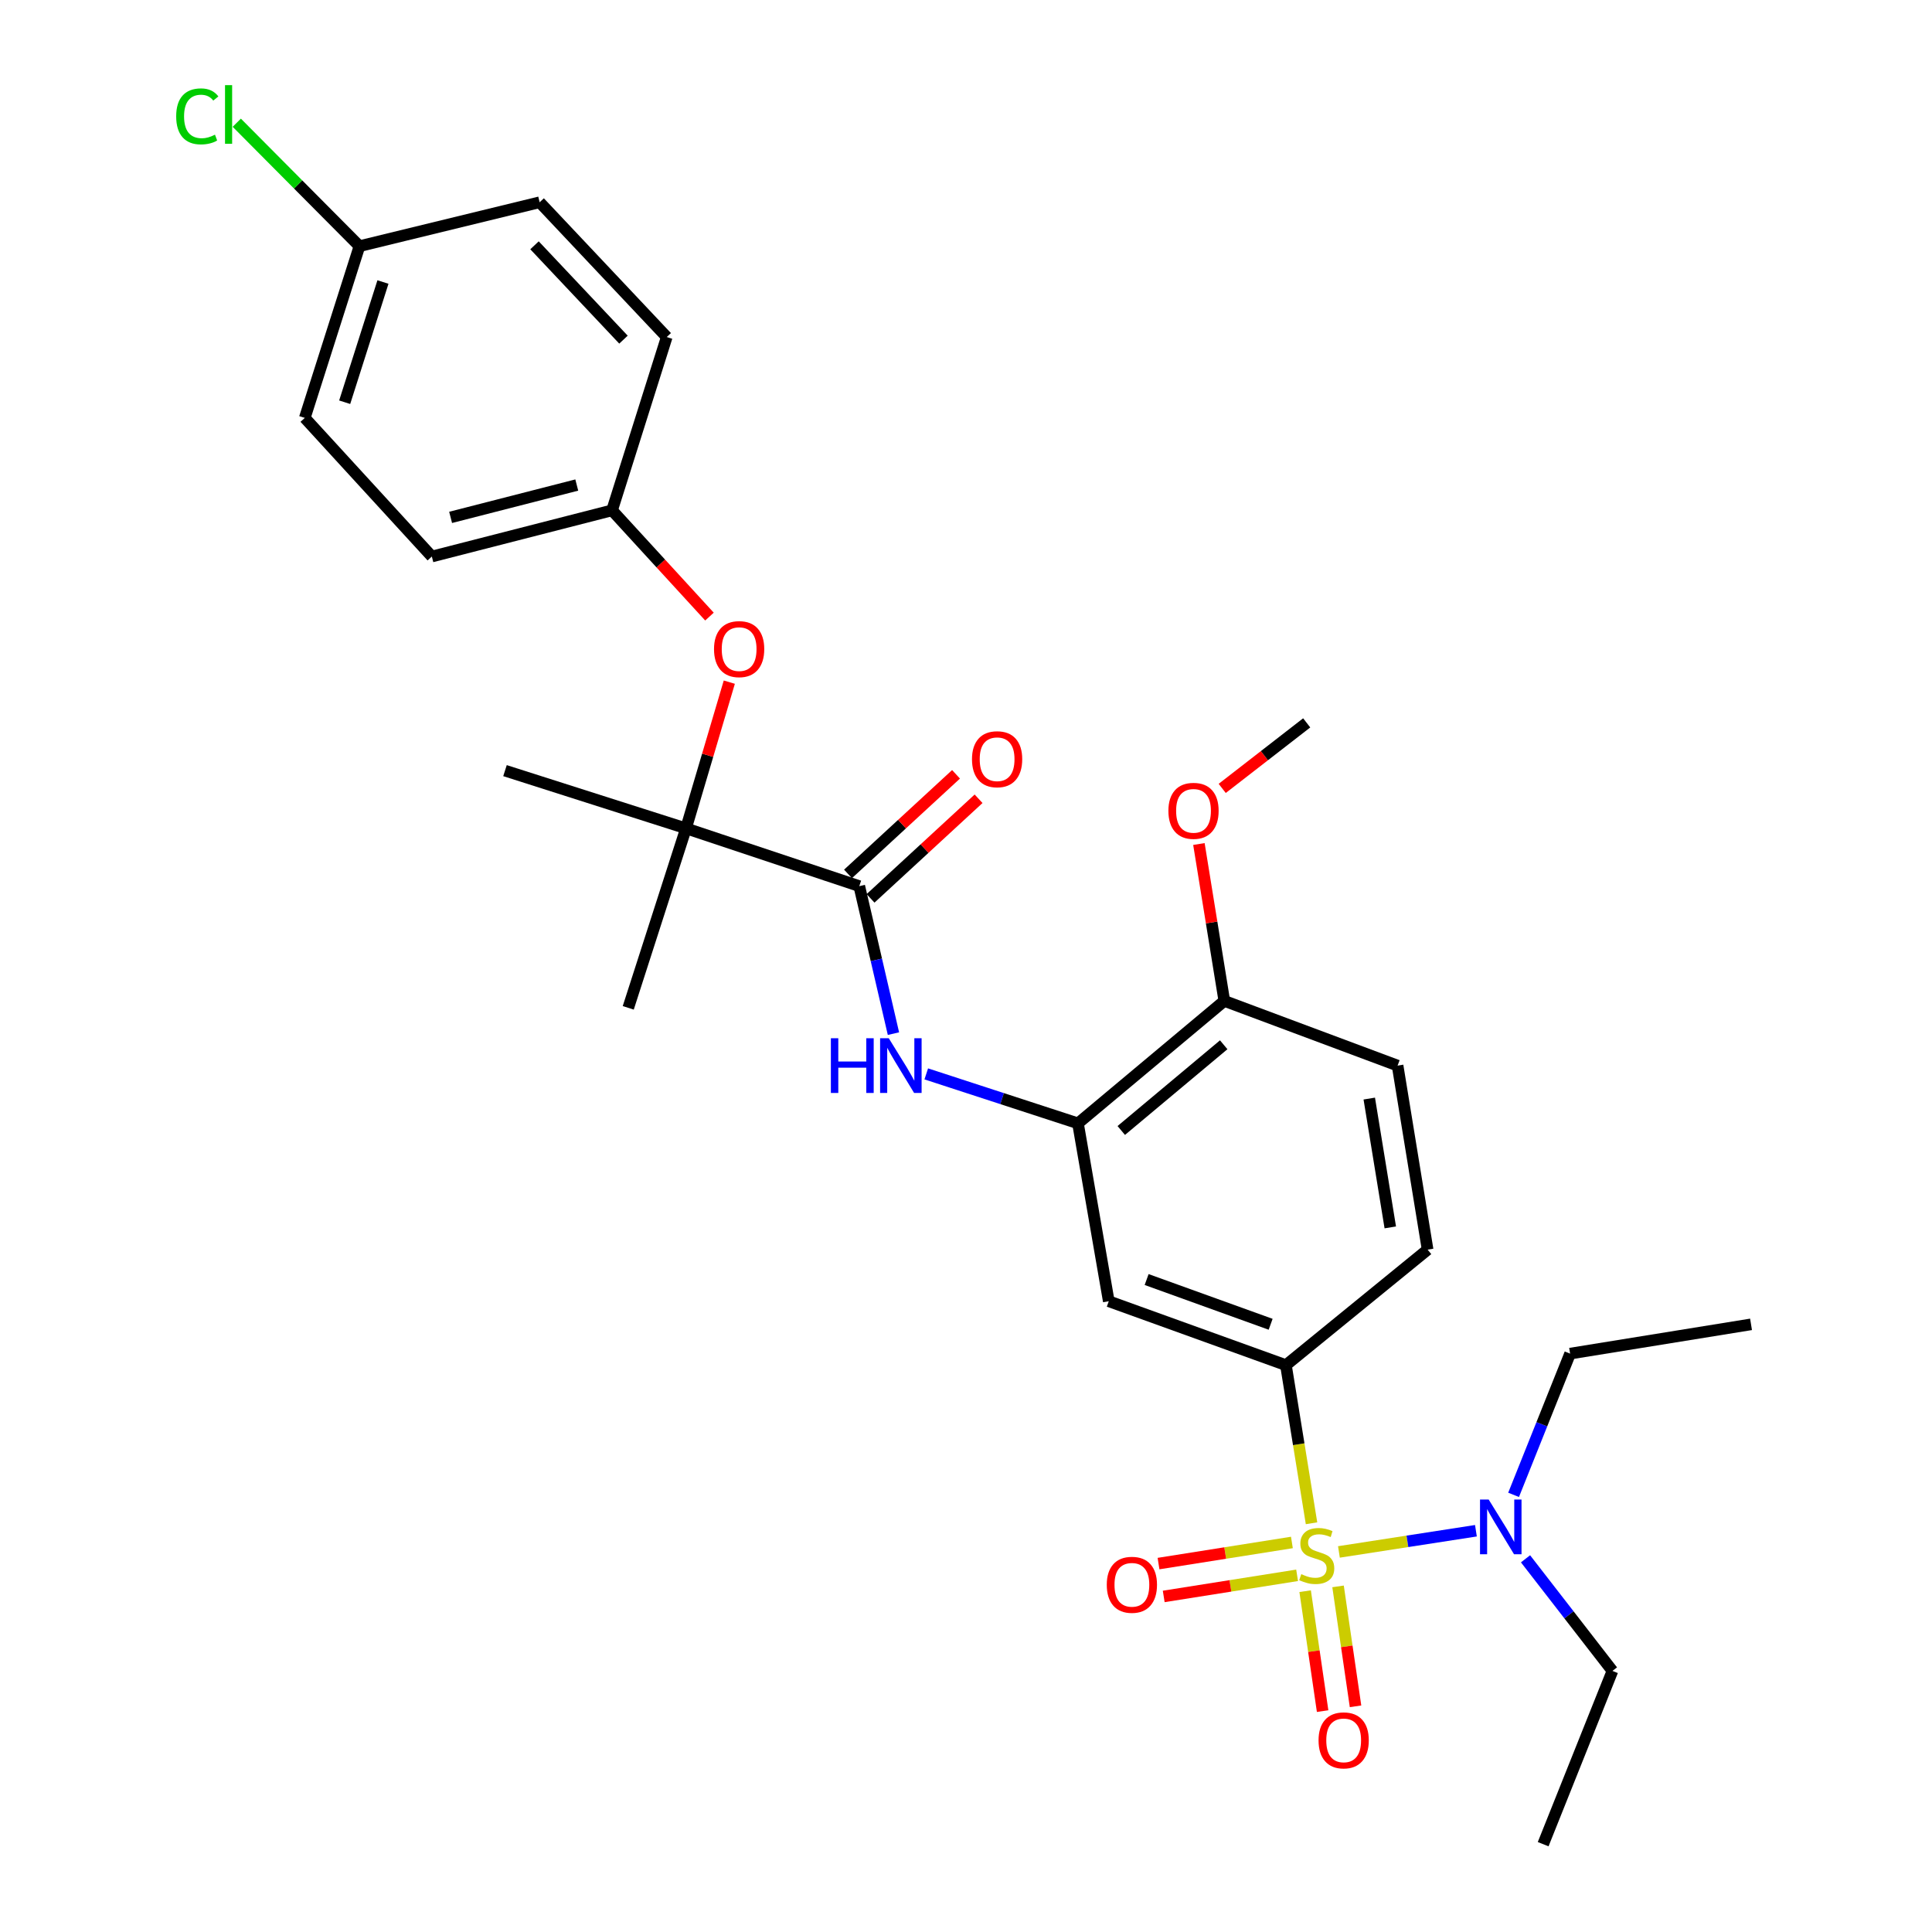 <?xml version='1.0' encoding='iso-8859-1'?>
<svg version='1.1' baseProfile='full'
              xmlns='http://www.w3.org/2000/svg'
                      xmlns:rdkit='http://www.rdkit.org/xml'
                      xmlns:xlink='http://www.w3.org/1999/xlink'
                  xml:space='preserve'
width='1000px' height='1000px' viewBox='0 0 1000 1000'>
<!-- END OF HEADER -->
<rect style='opacity:1.0;fill:#FFFFFF;stroke:none' width='1000' height='1000' x='0' y='0'> </rect>
<path class='bond-0' d='M 678.846,788.442 L 672.219,747.521' style='fill:none;fill-rule:evenodd;stroke:#CCCC00;stroke-width:6px;stroke-linecap:butt;stroke-linejoin:miter;stroke-opacity:1' />
<path class='bond-0' d='M 672.219,747.521 L 665.592,706.601' style='fill:none;fill-rule:evenodd;stroke:#000000;stroke-width:6px;stroke-linecap:butt;stroke-linejoin:miter;stroke-opacity:1' />
<path class='bond-6' d='M 693.026,803.278 L 728.481,797.792' style='fill:none;fill-rule:evenodd;stroke:#CCCC00;stroke-width:6px;stroke-linecap:butt;stroke-linejoin:miter;stroke-opacity:1' />
<path class='bond-6' d='M 728.481,797.792 L 763.937,792.307' style='fill:none;fill-rule:evenodd;stroke:#0000FF;stroke-width:6px;stroke-linecap:butt;stroke-linejoin:miter;stroke-opacity:1' />
<path class='bond-7' d='M 668.688,798.375 L 634.168,803.841' style='fill:none;fill-rule:evenodd;stroke:#CCCC00;stroke-width:6px;stroke-linecap:butt;stroke-linejoin:miter;stroke-opacity:1' />
<path class='bond-7' d='M 634.168,803.841 L 599.648,809.308' style='fill:none;fill-rule:evenodd;stroke:#FF0000;stroke-width:6px;stroke-linecap:butt;stroke-linejoin:miter;stroke-opacity:1' />
<path class='bond-7' d='M 671.381,815.379 L 636.861,820.845' style='fill:none;fill-rule:evenodd;stroke:#CCCC00;stroke-width:6px;stroke-linecap:butt;stroke-linejoin:miter;stroke-opacity:1' />
<path class='bond-7' d='M 636.861,820.845 L 602.341,826.311' style='fill:none;fill-rule:evenodd;stroke:#FF0000;stroke-width:6px;stroke-linecap:butt;stroke-linejoin:miter;stroke-opacity:1' />
<path class='bond-8' d='M 675.539,823.594 L 680.063,854.631' style='fill:none;fill-rule:evenodd;stroke:#CCCC00;stroke-width:6px;stroke-linecap:butt;stroke-linejoin:miter;stroke-opacity:1' />
<path class='bond-8' d='M 680.063,854.631 L 684.587,885.669' style='fill:none;fill-rule:evenodd;stroke:#FF0000;stroke-width:6px;stroke-linecap:butt;stroke-linejoin:miter;stroke-opacity:1' />
<path class='bond-8' d='M 692.575,821.111 L 697.099,852.148' style='fill:none;fill-rule:evenodd;stroke:#CCCC00;stroke-width:6px;stroke-linecap:butt;stroke-linejoin:miter;stroke-opacity:1' />
<path class='bond-8' d='M 697.099,852.148 L 701.623,883.186' style='fill:none;fill-rule:evenodd;stroke:#FF0000;stroke-width:6px;stroke-linecap:butt;stroke-linejoin:miter;stroke-opacity:1' />
<path class='bond-4' d='M 665.592,706.601 L 573.899,673.518' style='fill:none;fill-rule:evenodd;stroke:#000000;stroke-width:6px;stroke-linecap:butt;stroke-linejoin:miter;stroke-opacity:1' />
<path class='bond-4' d='M 657.681,685.444 L 593.496,662.286' style='fill:none;fill-rule:evenodd;stroke:#000000;stroke-width:6px;stroke-linecap:butt;stroke-linejoin:miter;stroke-opacity:1' />
<path class='bond-12' d='M 665.592,706.601 L 738.931,646.814' style='fill:none;fill-rule:evenodd;stroke:#000000;stroke-width:6px;stroke-linecap:butt;stroke-linejoin:miter;stroke-opacity:1' />
<path class='bond-1' d='M 444.762,458.666 L 453.606,496.838' style='fill:none;fill-rule:evenodd;stroke:#000000;stroke-width:6px;stroke-linecap:butt;stroke-linejoin:miter;stroke-opacity:1' />
<path class='bond-1' d='M 453.606,496.838 L 462.449,535.01' style='fill:none;fill-rule:evenodd;stroke:#0000FF;stroke-width:6px;stroke-linecap:butt;stroke-linejoin:miter;stroke-opacity:1' />
<path class='bond-5' d='M 444.762,458.666 L 355.078,428.768' style='fill:none;fill-rule:evenodd;stroke:#000000;stroke-width:6px;stroke-linecap:butt;stroke-linejoin:miter;stroke-opacity:1' />
<path class='bond-11' d='M 450.597,464.994 L 478.554,439.219' style='fill:none;fill-rule:evenodd;stroke:#000000;stroke-width:6px;stroke-linecap:butt;stroke-linejoin:miter;stroke-opacity:1' />
<path class='bond-11' d='M 478.554,439.219 L 506.511,413.443' style='fill:none;fill-rule:evenodd;stroke:#FF0000;stroke-width:6px;stroke-linecap:butt;stroke-linejoin:miter;stroke-opacity:1' />
<path class='bond-11' d='M 438.928,452.337 L 466.885,426.561' style='fill:none;fill-rule:evenodd;stroke:#000000;stroke-width:6px;stroke-linecap:butt;stroke-linejoin:miter;stroke-opacity:1' />
<path class='bond-11' d='M 466.885,426.561 L 494.842,400.786' style='fill:none;fill-rule:evenodd;stroke:#FF0000;stroke-width:6px;stroke-linecap:butt;stroke-linejoin:miter;stroke-opacity:1' />
<path class='bond-2' d='M 479.433,555.842 L 518.694,568.642' style='fill:none;fill-rule:evenodd;stroke:#0000FF;stroke-width:6px;stroke-linecap:butt;stroke-linejoin:miter;stroke-opacity:1' />
<path class='bond-2' d='M 518.694,568.642 L 557.956,581.443' style='fill:none;fill-rule:evenodd;stroke:#000000;stroke-width:6px;stroke-linecap:butt;stroke-linejoin:miter;stroke-opacity:1' />
<path class='bond-3' d='M 557.956,581.443 L 573.899,673.518' style='fill:none;fill-rule:evenodd;stroke:#000000;stroke-width:6px;stroke-linecap:butt;stroke-linejoin:miter;stroke-opacity:1' />
<path class='bond-29' d='M 557.956,581.443 L 633.705,518.06' style='fill:none;fill-rule:evenodd;stroke:#000000;stroke-width:6px;stroke-linecap:butt;stroke-linejoin:miter;stroke-opacity:1' />
<path class='bond-29' d='M 580.366,585.138 L 633.39,540.771' style='fill:none;fill-rule:evenodd;stroke:#000000;stroke-width:6px;stroke-linecap:butt;stroke-linejoin:miter;stroke-opacity:1' />
<path class='bond-9' d='M 355.078,428.768 L 366.283,390.924' style='fill:none;fill-rule:evenodd;stroke:#000000;stroke-width:6px;stroke-linecap:butt;stroke-linejoin:miter;stroke-opacity:1' />
<path class='bond-9' d='M 366.283,390.924 L 377.488,353.08' style='fill:none;fill-rule:evenodd;stroke:#FF0000;stroke-width:6px;stroke-linecap:butt;stroke-linejoin:miter;stroke-opacity:1' />
<path class='bond-22' d='M 355.078,428.768 L 325.18,521.656' style='fill:none;fill-rule:evenodd;stroke:#000000;stroke-width:6px;stroke-linecap:butt;stroke-linejoin:miter;stroke-opacity:1' />
<path class='bond-23' d='M 355.078,428.768 L 261.386,398.879' style='fill:none;fill-rule:evenodd;stroke:#000000;stroke-width:6px;stroke-linecap:butt;stroke-linejoin:miter;stroke-opacity:1' />
<path class='bond-24' d='M 783.428,773.742 L 798.055,737.187' style='fill:none;fill-rule:evenodd;stroke:#0000FF;stroke-width:6px;stroke-linecap:butt;stroke-linejoin:miter;stroke-opacity:1' />
<path class='bond-24' d='M 798.055,737.187 L 812.681,700.633' style='fill:none;fill-rule:evenodd;stroke:#000000;stroke-width:6px;stroke-linecap:butt;stroke-linejoin:miter;stroke-opacity:1' />
<path class='bond-25' d='M 789.606,806.835 L 812.104,835.848' style='fill:none;fill-rule:evenodd;stroke:#0000FF;stroke-width:6px;stroke-linecap:butt;stroke-linejoin:miter;stroke-opacity:1' />
<path class='bond-25' d='M 812.104,835.848 L 834.603,864.861' style='fill:none;fill-rule:evenodd;stroke:#000000;stroke-width:6px;stroke-linecap:butt;stroke-linejoin:miter;stroke-opacity:1' />
<path class='bond-14' d='M 367.218,319.145 L 342.01,291.646' style='fill:none;fill-rule:evenodd;stroke:#FF0000;stroke-width:6px;stroke-linecap:butt;stroke-linejoin:miter;stroke-opacity:1' />
<path class='bond-14' d='M 342.01,291.646 L 316.802,264.147' style='fill:none;fill-rule:evenodd;stroke:#000000;stroke-width:6px;stroke-linecap:butt;stroke-linejoin:miter;stroke-opacity:1' />
<path class='bond-10' d='M 633.705,518.06 L 723.389,551.554' style='fill:none;fill-rule:evenodd;stroke:#000000;stroke-width:6px;stroke-linecap:butt;stroke-linejoin:miter;stroke-opacity:1' />
<path class='bond-19' d='M 633.705,518.06 L 627.13,477.459' style='fill:none;fill-rule:evenodd;stroke:#000000;stroke-width:6px;stroke-linecap:butt;stroke-linejoin:miter;stroke-opacity:1' />
<path class='bond-19' d='M 627.13,477.459 L 620.555,436.859' style='fill:none;fill-rule:evenodd;stroke:#FF0000;stroke-width:6px;stroke-linecap:butt;stroke-linejoin:miter;stroke-opacity:1' />
<path class='bond-13' d='M 738.931,646.814 L 723.389,551.554' style='fill:none;fill-rule:evenodd;stroke:#000000;stroke-width:6px;stroke-linecap:butt;stroke-linejoin:miter;stroke-opacity:1' />
<path class='bond-13' d='M 719.609,635.298 L 708.729,568.615' style='fill:none;fill-rule:evenodd;stroke:#000000;stroke-width:6px;stroke-linecap:butt;stroke-linejoin:miter;stroke-opacity:1' />
<path class='bond-17' d='M 316.802,264.147 L 345.102,174.453' style='fill:none;fill-rule:evenodd;stroke:#000000;stroke-width:6px;stroke-linecap:butt;stroke-linejoin:miter;stroke-opacity:1' />
<path class='bond-18' d='M 316.802,264.147 L 223.521,288.058' style='fill:none;fill-rule:evenodd;stroke:#000000;stroke-width:6px;stroke-linecap:butt;stroke-linejoin:miter;stroke-opacity:1' />
<path class='bond-18' d='M 298.535,251.057 L 233.239,267.795' style='fill:none;fill-rule:evenodd;stroke:#000000;stroke-width:6px;stroke-linecap:butt;stroke-linejoin:miter;stroke-opacity:1' />
<path class='bond-15' d='M 186.058,127.416 L 157.757,216.307' style='fill:none;fill-rule:evenodd;stroke:#000000;stroke-width:6px;stroke-linecap:butt;stroke-linejoin:miter;stroke-opacity:1' />
<path class='bond-15' d='M 198.217,145.972 L 178.407,208.196' style='fill:none;fill-rule:evenodd;stroke:#000000;stroke-width:6px;stroke-linecap:butt;stroke-linejoin:miter;stroke-opacity:1' />
<path class='bond-16' d='M 186.058,127.416 L 154.307,95.468' style='fill:none;fill-rule:evenodd;stroke:#000000;stroke-width:6px;stroke-linecap:butt;stroke-linejoin:miter;stroke-opacity:1' />
<path class='bond-16' d='M 154.307,95.468 L 122.557,63.52' style='fill:none;fill-rule:evenodd;stroke:#00CC00;stroke-width:6px;stroke-linecap:butt;stroke-linejoin:miter;stroke-opacity:1' />
<path class='bond-30' d='M 186.058,127.416 L 279.319,104.691' style='fill:none;fill-rule:evenodd;stroke:#000000;stroke-width:6px;stroke-linecap:butt;stroke-linejoin:miter;stroke-opacity:1' />
<path class='bond-21' d='M 345.102,174.453 L 279.319,104.691' style='fill:none;fill-rule:evenodd;stroke:#000000;stroke-width:6px;stroke-linecap:butt;stroke-linejoin:miter;stroke-opacity:1' />
<path class='bond-21' d='M 322.71,175.8 L 276.661,126.967' style='fill:none;fill-rule:evenodd;stroke:#000000;stroke-width:6px;stroke-linecap:butt;stroke-linejoin:miter;stroke-opacity:1' />
<path class='bond-20' d='M 223.521,288.058 L 157.757,216.307' style='fill:none;fill-rule:evenodd;stroke:#000000;stroke-width:6px;stroke-linecap:butt;stroke-linejoin:miter;stroke-opacity:1' />
<path class='bond-26' d='M 632.615,408.081 L 654.479,391.118' style='fill:none;fill-rule:evenodd;stroke:#FF0000;stroke-width:6px;stroke-linecap:butt;stroke-linejoin:miter;stroke-opacity:1' />
<path class='bond-26' d='M 654.479,391.118 L 676.342,374.156' style='fill:none;fill-rule:evenodd;stroke:#000000;stroke-width:6px;stroke-linecap:butt;stroke-linejoin:miter;stroke-opacity:1' />
<path class='bond-28' d='M 812.681,700.633 L 906.335,685.483' style='fill:none;fill-rule:evenodd;stroke:#000000;stroke-width:6px;stroke-linecap:butt;stroke-linejoin:miter;stroke-opacity:1' />
<path class='bond-27' d='M 834.603,864.861 L 798.737,954.545' style='fill:none;fill-rule:evenodd;stroke:#000000;stroke-width:6px;stroke-linecap:butt;stroke-linejoin:miter;stroke-opacity:1' />
<path  class='atom-0' d='M 673.536 814.776
Q 673.856 814.896, 675.176 815.456
Q 676.496 816.016, 677.936 816.376
Q 679.416 816.696, 680.856 816.696
Q 683.536 816.696, 685.096 815.416
Q 686.656 814.096, 686.656 811.816
Q 686.656 810.256, 685.856 809.296
Q 685.096 808.336, 683.896 807.816
Q 682.696 807.296, 680.696 806.696
Q 678.176 805.936, 676.656 805.216
Q 675.176 804.496, 674.096 802.976
Q 673.056 801.456, 673.056 798.896
Q 673.056 795.336, 675.456 793.136
Q 677.896 790.936, 682.696 790.936
Q 685.976 790.936, 689.696 792.496
L 688.776 795.576
Q 685.376 794.176, 682.816 794.176
Q 680.056 794.176, 678.536 795.336
Q 677.016 796.456, 677.056 798.416
Q 677.056 799.936, 677.816 800.856
Q 678.616 801.776, 679.736 802.296
Q 680.896 802.816, 682.816 803.416
Q 685.376 804.216, 686.896 805.016
Q 688.416 805.816, 689.496 807.456
Q 690.616 809.056, 690.616 811.816
Q 690.616 815.736, 687.976 817.856
Q 685.376 819.936, 681.016 819.936
Q 678.496 819.936, 676.576 819.376
Q 674.696 818.856, 672.456 817.936
L 673.536 814.776
' fill='#CCCC00'/>
<path  class='atom-3' d='M 430.062 537.394
L 433.902 537.394
L 433.902 549.434
L 448.382 549.434
L 448.382 537.394
L 452.222 537.394
L 452.222 565.714
L 448.382 565.714
L 448.382 552.634
L 433.902 552.634
L 433.902 565.714
L 430.062 565.714
L 430.062 537.394
' fill='#0000FF'/>
<path  class='atom-3' d='M 460.022 537.394
L 469.302 552.394
Q 470.222 553.874, 471.702 556.554
Q 473.182 559.234, 473.262 559.394
L 473.262 537.394
L 477.022 537.394
L 477.022 565.714
L 473.142 565.714
L 463.182 549.314
Q 462.022 547.394, 460.782 545.194
Q 459.582 542.994, 459.222 542.314
L 459.222 565.714
L 455.542 565.714
L 455.542 537.394
L 460.022 537.394
' fill='#0000FF'/>
<path  class='atom-7' d='M 770.536 776.157
L 779.816 791.157
Q 780.736 792.637, 782.216 795.317
Q 783.696 797.997, 783.776 798.157
L 783.776 776.157
L 787.536 776.157
L 787.536 804.477
L 783.656 804.477
L 773.696 788.077
Q 772.536 786.157, 771.296 783.957
Q 770.096 781.757, 769.736 781.077
L 769.736 804.477
L 766.056 804.477
L 766.056 776.157
L 770.536 776.157
' fill='#0000FF'/>
<path  class='atom-8' d='M 572.864 820.285
Q 572.864 813.485, 576.224 809.685
Q 579.584 805.885, 585.864 805.885
Q 592.144 805.885, 595.504 809.685
Q 598.864 813.485, 598.864 820.285
Q 598.864 827.165, 595.464 831.085
Q 592.064 834.965, 585.864 834.965
Q 579.624 834.965, 576.224 831.085
Q 572.864 827.205, 572.864 820.285
M 585.864 831.765
Q 590.184 831.765, 592.504 828.885
Q 594.864 825.965, 594.864 820.285
Q 594.864 814.725, 592.504 811.925
Q 590.184 809.085, 585.864 809.085
Q 581.544 809.085, 579.184 811.885
Q 576.864 814.685, 576.864 820.285
Q 576.864 826.005, 579.184 828.885
Q 581.544 831.765, 585.864 831.765
' fill='#FF0000'/>
<path  class='atom-9' d='M 682.481 900.807
Q 682.481 894.007, 685.841 890.207
Q 689.201 886.407, 695.481 886.407
Q 701.761 886.407, 705.121 890.207
Q 708.481 894.007, 708.481 900.807
Q 708.481 907.687, 705.081 911.607
Q 701.681 915.487, 695.481 915.487
Q 689.241 915.487, 685.841 911.607
Q 682.481 907.727, 682.481 900.807
M 695.481 912.287
Q 699.801 912.287, 702.121 909.407
Q 704.481 906.487, 704.481 900.807
Q 704.481 895.247, 702.121 892.447
Q 699.801 889.607, 695.481 889.607
Q 691.161 889.607, 688.801 892.407
Q 686.481 895.207, 686.481 900.807
Q 686.481 906.527, 688.801 909.407
Q 691.161 912.287, 695.481 912.287
' fill='#FF0000'/>
<path  class='atom-10' d='M 369.575 335.978
Q 369.575 329.178, 372.935 325.378
Q 376.295 321.578, 382.575 321.578
Q 388.855 321.578, 392.215 325.378
Q 395.575 329.178, 395.575 335.978
Q 395.575 342.858, 392.175 346.778
Q 388.775 350.658, 382.575 350.658
Q 376.335 350.658, 372.935 346.778
Q 369.575 342.898, 369.575 335.978
M 382.575 347.458
Q 386.895 347.458, 389.215 344.578
Q 391.575 341.658, 391.575 335.978
Q 391.575 330.418, 389.215 327.618
Q 386.895 324.778, 382.575 324.778
Q 378.255 324.778, 375.895 327.578
Q 373.575 330.378, 373.575 335.978
Q 373.575 341.698, 375.895 344.578
Q 378.255 347.458, 382.575 347.458
' fill='#FF0000'/>
<path  class='atom-12' d='M 503.102 392.972
Q 503.102 386.172, 506.462 382.372
Q 509.822 378.572, 516.102 378.572
Q 522.382 378.572, 525.742 382.372
Q 529.102 386.172, 529.102 392.972
Q 529.102 399.852, 525.702 403.772
Q 522.302 407.652, 516.102 407.652
Q 509.862 407.652, 506.462 403.772
Q 503.102 399.892, 503.102 392.972
M 516.102 404.452
Q 520.422 404.452, 522.742 401.572
Q 525.102 398.652, 525.102 392.972
Q 525.102 387.412, 522.742 384.612
Q 520.422 381.772, 516.102 381.772
Q 511.782 381.772, 509.422 384.572
Q 507.102 387.372, 507.102 392.972
Q 507.102 398.692, 509.422 401.572
Q 511.782 404.452, 516.102 404.452
' fill='#FF0000'/>
<path  class='atom-17' d='M 91.194 60.231
Q 91.194 53.191, 94.474 49.511
Q 97.794 45.791, 104.074 45.791
Q 109.914 45.791, 113.034 49.911
L 110.394 52.071
Q 108.114 49.071, 104.074 49.071
Q 99.794 49.071, 97.514 51.951
Q 95.274 54.791, 95.274 60.231
Q 95.274 65.831, 97.594 68.711
Q 99.954 71.591, 104.514 71.591
Q 107.634 71.591, 111.274 69.711
L 112.394 72.711
Q 110.914 73.671, 108.674 74.231
Q 106.434 74.791, 103.954 74.791
Q 97.794 74.791, 94.474 71.031
Q 91.194 67.271, 91.194 60.231
' fill='#00CC00'/>
<path  class='atom-17' d='M 116.474 44.071
L 120.154 44.071
L 120.154 74.431
L 116.474 74.431
L 116.474 44.071
' fill='#00CC00'/>
<path  class='atom-20' d='M 604.761 419.685
Q 604.761 412.885, 608.121 409.085
Q 611.481 405.285, 617.761 405.285
Q 624.041 405.285, 627.401 409.085
Q 630.761 412.885, 630.761 419.685
Q 630.761 426.565, 627.361 430.485
Q 623.961 434.365, 617.761 434.365
Q 611.521 434.365, 608.121 430.485
Q 604.761 426.605, 604.761 419.685
M 617.761 431.165
Q 622.081 431.165, 624.401 428.285
Q 626.761 425.365, 626.761 419.685
Q 626.761 414.125, 624.401 411.325
Q 622.081 408.485, 617.761 408.485
Q 613.441 408.485, 611.081 411.285
Q 608.761 414.085, 608.761 419.685
Q 608.761 425.405, 611.081 428.285
Q 613.441 431.165, 617.761 431.165
' fill='#FF0000'/>
</svg>
